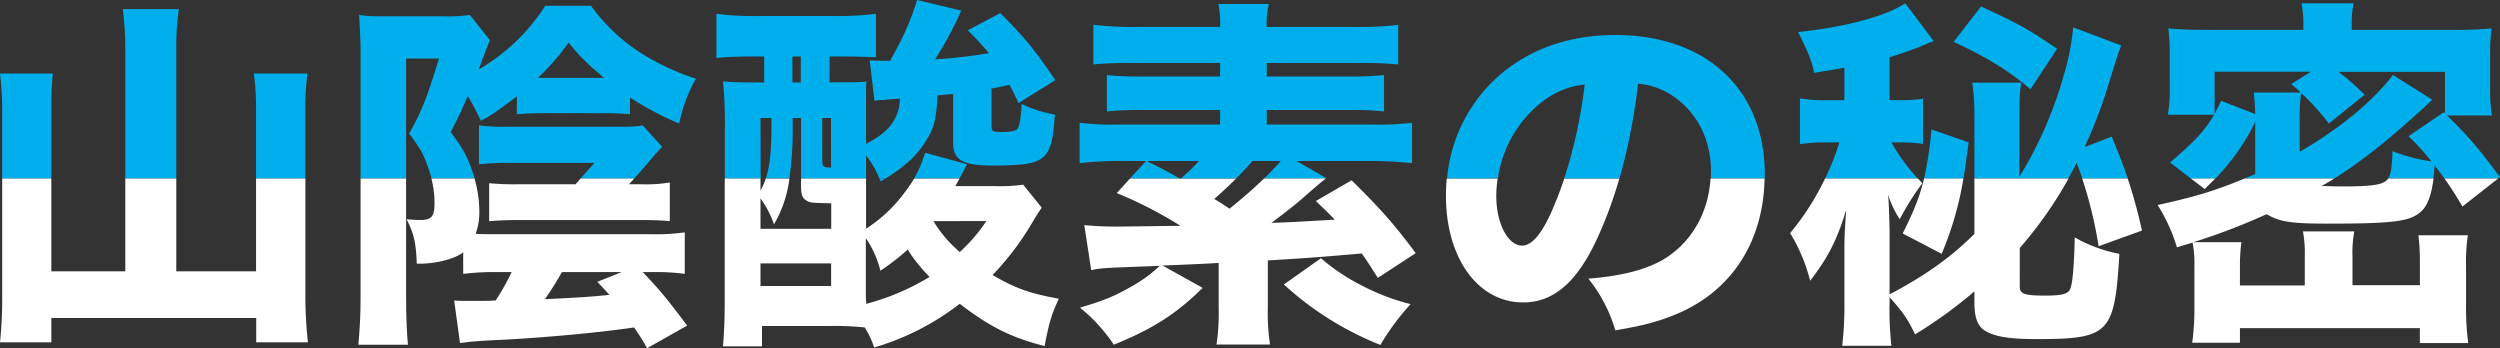 <svg xmlns="http://www.w3.org/2000/svg" viewBox="0 0 768.77 107.07"><rect x="0" y="0" width="768.77" height="107.07" fill="#333333" stroke="none"/><defs><style>.cls-1{fill:#00afec;}.cls-2{fill:#fff;}</style></defs><title>text5</title><g id="レイヤー_2" data-name="レイヤー 2"><g id="TOPファーストビュー"><path class="cls-1" d="M15.79,33.71a98.24,98.24,0,0,1,.45-11.09H0A90.47,90.47,0,0,1,.67,33.71v21.2H15.79Z"/><path class="cls-1" d="M54.21,14.56A78.73,78.73,0,0,1,55,2.8H37.74a95.16,95.16,0,0,1,.79,11.76V54.91H54.21Z"/><path class="cls-1" d="M93.86,33.49a90.81,90.81,0,0,1,.67-10.87H78.06a78.06,78.06,0,0,1,.68,10.87V54.91H93.86Z"/><path class="cls-1" d="M199.47,49.84c2-2.46,3-3.47,4.14-4.7l-6-6.61c-1.12.33-2.92.45-7.28.45H155.9a53.66,53.66,0,0,1-8.62-.45v12a79.36,79.36,0,0,1,9.07-.45h26.43l-4.27,4.85H195Z"/><path class="cls-1" d="M124.88,18H135c-3.81,12.32-5.15,15.79-9.18,23.07,3,4,4.25,6,5.48,9.52a35.73,35.73,0,0,1,1.4,4.29h13.25c-.23-.79-.48-1.59-.76-2.38-1.57-4.48-2.91-7-6.61-11.87,2.58-4.93,3.36-6.72,5.27-11.09a68.76,68.76,0,0,1,4,7.61c3.25-1.68,4.93-2.91,11.09-7.5v5.49c2.57-.23,4.7-.34,8.28-.34H186a76.58,76.58,0,0,1,7.73.34V30a99.67,99.67,0,0,0,15.12,8A46.89,46.89,0,0,1,214,24.19a72.49,72.49,0,0,1-17.7-8.4,56.35,56.35,0,0,1-14.56-14H167.66a60.39,60.39,0,0,1-20.49,19.6c1.9-5,3-8,3.47-9.07l-6.16-7.73A48.4,48.4,0,0,1,136,5H119.28c-5.6,0-6.5,0-8.85-.45.34,5.83.45,9.52.45,11V54.91h14Zm50-4.93c2.91,3.81,5.15,6,10.86,10.87H165.42A71.84,71.84,0,0,0,174.83,13.1Z"/><path class="cls-1" d="M233.86,36.29h3.36v2.57c0,7.6-.49,12.33-1.74,16h7.27a100.83,100.83,0,0,0,1-15.26V36.29h2.58V54.91h20V47.82a29.79,29.79,0,0,1,4.12,7.09h1.81c6.17-3.79,9.86-7.22,12.67-11.9,2.35-3.7,3-6.5,3.36-13.67,2-.22,2-.22,4.81-.44v15c0,5.27,2.91,7,12,7,16.68,0,18.37-1.35,19.26-15.68a37.59,37.59,0,0,1-10.19-3.25c-.23,4.14-.56,6.27-1.12,7.39-.45.9-2,1.23-5,1.23-2.69,0-3.14-.22-3.14-1.79V27.22c2.13-.34,2.8-.56,5.49-1.12,1,1.79,1.57,2.91,2.8,5.6l11.31-7.06c-6.38-9.41-9.52-13.22-16.91-20.61l-10,5.27c3.36,3.36,4.48,4.7,6.5,7.05a159.46,159.46,0,0,1-16.58,1.91,105.06,105.06,0,0,0,8.07-15L282,0c-2,6.5-3.93,10.86-8.29,18.7-2.24,0-2.24,0-6.27-.11L268.91,31a9,9,0,0,1,2.69-.22,8.9,8.9,0,0,1,1.9-.22l3.25-.23c-.22,6.16-3.36,10.31-10.42,13.89v-17a15.59,15.59,0,0,1,.12-2.13c-2.13.22-5.71.22-10,.22h-1.34V17.36h2.24c5,0,8.51.11,12,.22V4.26a95.43,95.43,0,0,1-12.43.67H232.85a92.69,92.69,0,0,1-12.55-.67V17.81c3.59-.34,7.4-.45,12.55-.45H235v8h-2.13c-5.71,0-7.73-.11-10.53-.33a137.66,137.66,0,0,1,.56,14.67V54.91h11Zm19,0h2.68V51.52c-2.46,0-2.68-.22-2.68-2.46Zm-9.19-18.93h2.58v8h-2.58Z"/><path class="cls-1" d="M297.36,50.51,284.59,47a11.13,11.13,0,0,0-.89,2.24,30.41,30.41,0,0,1-2.6,5.63h13.95C295.67,53.75,296.36,52.45,297.36,50.51Z"/><path class="cls-1" d="M352.58,49.5H368.7a64.38,64.38,0,0,1-5.61,5.41h17c1.86-1.86,3.64-3.75,5.05-5.41h8.73c-1.54,1.76-3.28,3.56-5.19,5.41h19l.18-.14-9.18-5.27H420.9a121.09,121.09,0,0,1,13.32.68V37.74a79.62,79.62,0,0,1-11.76.56H389.54V33.82h25.53a93.53,93.53,0,0,1,10.53.45V23.07a87.65,87.65,0,0,1-10.53.45H389.54V19.38h28.67a109.59,109.59,0,0,1,11.76.44V7.62a98.48,98.48,0,0,1-13.44.67h-27a24.15,24.15,0,0,1,.67-7.06H374.64a28,28,0,0,1,.56,7.06H349.89a108.42,108.42,0,0,1-13.67-.67v12.2a108,108,0,0,1,11.88-.44h27.1v4.14H351a92.07,92.07,0,0,1-10.64-.45v11.2A97,97,0,0,1,351,33.82H375.2V38.3H343.84A79.48,79.48,0,0,1,332,37.74V50.18a108.21,108.21,0,0,1,13.44-.68h7l-5,5.41h15.36C359.26,52.85,357.88,52.16,352.58,49.5Z"/><path class="cls-1" d="M473.87,31.58A25.26,25.26,0,0,1,487.31,26,151.1,151.1,0,0,1,481,54.91h17a185.16,185.16,0,0,0,5.72-29.15,21.89,21.89,0,0,1,10.42,3.58c7.62,5,12,13.44,12,23.41q0,1.09-.06,2.16h16.62c0-.38,0-.76,0-1.15,0-26.21-17.92-43-46-43-16,0-29.79,5.6-39.43,16.13a47.54,47.54,0,0,0-12.28,28h15.61A36.52,36.52,0,0,1,473.87,31.58Z"/><path class="cls-1" d="M632.58,15c-8.85-6-11.43-7.51-23.41-13l-8.4,10.86c10.53,4.93,16.69,8.74,23.63,14.56Z"/><path class="cls-1" d="M638.62,50.06c.62,1.68,1.18,3.28,1.7,4.85h14C653,51,651.42,47,649.38,42L641,45.25a138,138,0,0,0,6.49-16.47c3.81-12.2,3.92-12.65,4.82-14.78L637.5,8.4a70.36,70.36,0,0,1-2.8,14.45A122.26,122.26,0,0,1,621,54.32V36.18c0-5.94.11-8.29.56-10.76H606.48a67.17,67.17,0,0,1,.67,10.76V54.91H636C636.89,53.35,637.75,51.75,638.62,50.06Z"/><path class="cls-1" d="M581.62,43.79h1.9a50.45,50.45,0,0,1,7.84.45V30.35a45,45,0,0,1-7.5.45h-2.8V17.58a109.14,109.14,0,0,0,11-3.92,18.82,18.82,0,0,1,2.58-1L585.87,1c-5.71,3.92-18.59,7.39-32.93,8.85,3.25,6.6,4.15,8.73,4.93,12.54,4.82-.78,6.16-1,9.3-1.57v10h-5.6a45.53,45.53,0,0,1-8.07-.56V44.35a45.1,45.1,0,0,1,7.62-.56h4.48a74.88,74.88,0,0,1-4.38,11.12h28.54A56.45,56.45,0,0,1,581.62,43.79Z"/><path class="cls-1" d="M605.36,43.79l-11.42-4a114.07,114.07,0,0,1-2.28,15.15h12.1C604.32,51.62,604.84,48,605.36,43.79Z"/><path class="cls-1" d="M693.5,37.52v16c-1.14.49-2.22.94-3.27,1.37h27.56c9-5.6,18.62-13.38,30.15-24.22l-12.1-7.62c-6.05,8-16.58,16.69-28.67,23.63V36.4a52.36,52.36,0,0,1,.45-7.84A75.84,75.84,0,0,1,716.13,38l11-8.85a73.82,73.82,0,0,0-8-7.06h32.71V34.83l-.34-.33-10.86,7.39a78,78,0,0,1,7.05,7.73,52.83,52.83,0,0,1-12-3.14c-.1,4.78-.47,7.17-1.34,8.43h13.92c.17-1.24.3-2.59.41-4.06,1.15,1.5,2.11,2.78,3,4.06h16.44l.61-.48c-6.72-9.07-9.63-12.43-16.24-18.93H766.3a46.72,46.72,0,0,1-.56-8.62V16.46a51.9,51.9,0,0,1,.45-7.72,116.93,116.93,0,0,1-12.43.44H723.18V7.73A31.24,31.24,0,0,1,723.74,1h-16a33.15,33.15,0,0,1,.56,6.72V9.18h-29c-6.16,0-8.4-.11-12.54-.44a55.5,55.5,0,0,1,.44,7.61v9.86a46.12,46.12,0,0,1-.56,9.07h14.23c-2.91,4.93-6.16,8.4-13.55,14.67l6.45,5h7.43A67.34,67.34,0,0,0,693.5,37.52ZM681,22.06h29.57l-6,3.81a37.35,37.35,0,0,1,2.91,2.58H693.06c.22,2.13.33,3.25.44,6.61L683,31c-.9,2-1.35,2.8-2,4Z"/><path class="cls-1" d="M363,55l.1-.08h-.24Z"/><path class="cls-2" d="M0,105.28H15.79v-7.5h63v7.5h15.9a127.42,127.42,0,0,1-.78-14.67V54.91H78.74V83.44H54.21V54.91H38.53V83.44H15.79V54.91H.67V90.83A125.83,125.83,0,0,1,0,105.28Z"/><path class="cls-2" d="M110.21,106h15.23c-.34-3.36-.56-9-.56-14.56V54.91h-14V91.17C110.88,97,110.66,100.8,110.21,106Z"/><path class="cls-2" d="M133.62,62.16c0,4.48-.79,5.49-4.6,5.49-1.12,0-2.46-.11-4-.23,2.24,4.37,2.91,7.17,3.14,13.67H129c5.16,0,10.76-1.46,13.44-3.47v6.6a79.12,79.12,0,0,1,9.52-.56h5.38a71.19,71.19,0,0,1-4.93,8.74c-2.35.11-2.35.11-3.36.11H142.8a27.92,27.92,0,0,1-3.14-.11l1.8,13.1c3.92-.56,5.71-.67,15-1.12,13.33-.78,27.78-2.12,38.53-3.69a75.17,75.17,0,0,1,4,6.38l12.32-6.94c-6.49-8.63-8.06-10.53-13.66-16.47h3.92a63.17,63.17,0,0,1,9,.56V71.46a67,67,0,0,1-10.87.56H151.76c-2.47,0-3.58,0-5.49-.12a19.46,19.46,0,0,0,1.12-7.16,35.8,35.8,0,0,0-1.48-9.83H132.66A30,30,0,0,1,133.62,62.16Zm39.19,21.5h18.37l-7.5,3c2,2.13,2.57,2.69,3.7,4-4.82.56-10.31.9-19.83,1.34A97.65,97.65,0,0,0,172.81,83.66Z"/><path class="cls-2" d="M158.93,56.67a82.93,82.93,0,0,1-8.51-.33V68c3.35-.22,5.37-.33,8.62-.33h38.64c3.7,0,5.82.11,8.29.33V56.11a44.45,44.45,0,0,1-8.74.56h-3.81L195,54.91H178.51L177,56.67Z"/><path class="cls-2" d="M222.32,106.51h12v-6.27h20.95a88.51,88.51,0,0,1,10.64.45,28.59,28.59,0,0,1,2.91,6.16,79.24,79.24,0,0,0,26.32-13.44c9.07,7,15.79,10.41,26.09,13,1.35-7.06,2-9.41,4.37-14.56-8.73-1.57-13.33-3.14-20.38-7.28a85.37,85.37,0,0,0,12.21-16.13c1.34-2.24,1.68-2.8,2.91-4.59l-5.71-7.06a50.52,50.52,0,0,1-8.29.45H293.77c.46-.81.86-1.54,1.28-2.32H281.1A40.79,40.79,0,0,1,278.32,59a44.57,44.57,0,0,1-12,11.32V54.91h-20v2c0,2.8.33,3.92,1.57,4.7s1.68.78,7.72.9v7.84H233.86V61A29.75,29.75,0,0,1,238,69a36.75,36.75,0,0,0,4.75-14.08h-7.27a21.36,21.36,0,0,1-1.62,3.67V54.91h-11V91.17C222.88,98,222.66,102.7,222.32,106.51Zm81-38.53a52,52,0,0,1-8.17,9.52A37.93,37.93,0,0,1,287.05,68Zm-37.07,5.27a30.27,30.27,0,0,1,4.48,10,72.63,72.63,0,0,0,8.4-6.5,49.45,49.45,0,0,0,6.72,8.4,73.85,73.85,0,0,1-19.49,8.29c-.11-2.24-.11-2.47-.11-4.15ZM233.86,81h21.72v6.94H233.86Z"/><path class="cls-1" d="M270.81,55.78l1.45-.87h-1.81C270.57,55.19,270.69,55.47,270.81,55.78Z"/><path class="cls-2" d="M406.22,79.41,394.8,87.47a96.23,96.23,0,0,0,29.68,18.59,75.34,75.34,0,0,1,9.29-12.54A67.18,67.18,0,0,1,419,87.92,60.52,60.52,0,0,1,406.22,79.41Z"/><path class="cls-2" d="M363,69.44c-9.52.11-15.45.22-18.37.22a99.36,99.36,0,0,1-11.2-.44l2.13,13.88c2.8-.67,2.8-.67,21.06-1.34A42,42,0,0,1,348.1,88c-5.49,3.14-8.52,4.37-16,6.61A50.14,50.14,0,0,1,342.5,106c11.87-4.81,19.15-9.41,27.32-17.47L357.5,81.65c5.71-.23,11.43-.45,17.25-.79V94.3a67,67,0,0,1-.67,11.65h16.46a66.28,66.28,0,0,1-.67-11.65V80.08c12.88-.78,12.88-.78,28.9-2.13,1.56,2.24,2.46,3.59,4.92,7.51l11.65-7.62c-6.49-8.74-10.64-13.44-19.71-22.4l-11,6.38c2.91,2.8,3.47,3.25,5.82,5.72-13.33.78-13.33.78-19.49,1,4.93-3.69,8.18-6.27,10.53-8.4,4.6-4,4.91-4.24,6.2-5.23h-19c-3.1,3-6.65,6.08-10.6,9.27-1.68-1.12-2.13-1.46-4.7-3,2-1.73,4.44-4,6.71-6.24h-17L363,55l-.14-.08H347.49l-4.1,4.45A127.35,127.35,0,0,1,363,69.44Z"/><path class="cls-2" d="M468.38,93c9.64,0,17-6.61,23.3-20.83a129.54,129.54,0,0,0,6.26-17.22H481c-.83,2.53-1.71,4.94-2.63,7.14-3.58,9.07-7.05,13.44-10.3,13.44-4.37,0-7.95-6.83-7.95-15.23a36.64,36.64,0,0,1,.41-5.35H444.9c-.17,1.72-.26,3.46-.26,5.23C444.64,79.41,454.5,93,468.38,93Z"/><path class="cls-2" d="M510.61,80.3c-5.27,2.8-12.21,4.6-22.18,5.38a45.86,45.86,0,0,1,8.29,15.9c7.95-1.34,12.43-2.46,17.81-4.59,17.58-6.92,27.72-22.26,28.09-42.08H526C525.34,65.88,519.65,75.36,510.61,80.3Z"/><path class="cls-2" d="M597.07,78.06a100.72,100.72,0,0,0,6.69-23.15h-12.1c-1.34,5.65-3.29,10.38-6.57,16.88Z"/><path class="cls-2" d="M645.34,75.71l13.33-4.81a155.91,155.91,0,0,0-4.38-16h-14A130.34,130.34,0,0,1,645.34,75.71Z"/><path class="cls-2" d="M556.64,86.35c5.71-7.5,8.29-12.65,11.09-21.84-.45,6-.56,8.63-.56,12.55V93a107.26,107.26,0,0,1-.67,13.33h15.12A99.13,99.13,0,0,1,581.06,93V91.39c4,4.48,5.48,6.5,7.84,11.43A140.32,140.32,0,0,0,607.15,89.6v3.47c0,4.37.9,7,2.91,8.4,3,2,7.51,2.8,16.13,2.8,22.51,0,24.08-1.68,25.54-26.21A44.44,44.44,0,0,1,638,73c-.22,9.19-.67,14.34-1.45,16-.79,1.46-2.58,1.9-7.84,1.9-6.28,0-7.62-.56-7.62-2.8V76.27a125.38,125.38,0,0,0,15-21.36H607.15v17c-7,7.06-15.34,13-26.09,18.6V70.67c-.23-8-.23-8-.45-10.75a31.48,31.48,0,0,0,3.58,7.5,81.24,81.24,0,0,1,6.95-11.08c-.47-.47-.93-1-1.38-1.43H561.22a80.29,80.29,0,0,1-10.74,16.77A52.66,52.66,0,0,1,556.64,86.35Z"/><path class="cls-2" d="M681.18,54.91h-7.43l4.19,3.22C679.08,57.05,680.15,56,681.18,54.91Z"/><path class="cls-2" d="M734.05,55.33c-1.57,1.57-4.82,2-14.34,2-1.68,0-3.81-.11-5.82-.11q1.92-1.09,3.9-2.32H690.23c-9.47,3.91-15.34,5.62-26.74,8.15a52.33,52.33,0,0,1,5.93,13l4.82-1.46a34.84,34.84,0,0,1,.56,7.28V94.19a81,81,0,0,1-.67,11.2H688.8v-4.48h55.33v4.59H759a82.46,82.46,0,0,1-.67-11.2V81.87a54.5,54.5,0,0,1,.56-9.52H743.68a63.07,63.07,0,0,1,.45,8.07V87.7H723.41V79a35.44,35.44,0,0,1,.56-7.84H708.18a37,37,0,0,1,.56,7.62v9H688.8V81.54a54.76,54.76,0,0,1,.45-7.06H674.46A192.57,192.57,0,0,0,697,65.86c4,2.35,7.5,2.91,18.7,2.91,20.5,0,25.42-.67,28.78-3.7,2-1.8,3.18-5,3.85-10.16H734.39A4.78,4.78,0,0,1,734.05,55.33Z"/><path class="cls-2" d="M757.23,63.5l10.93-8.59H751.72C753.44,57.35,755,59.75,757.23,63.5Z"/></g></g></svg>